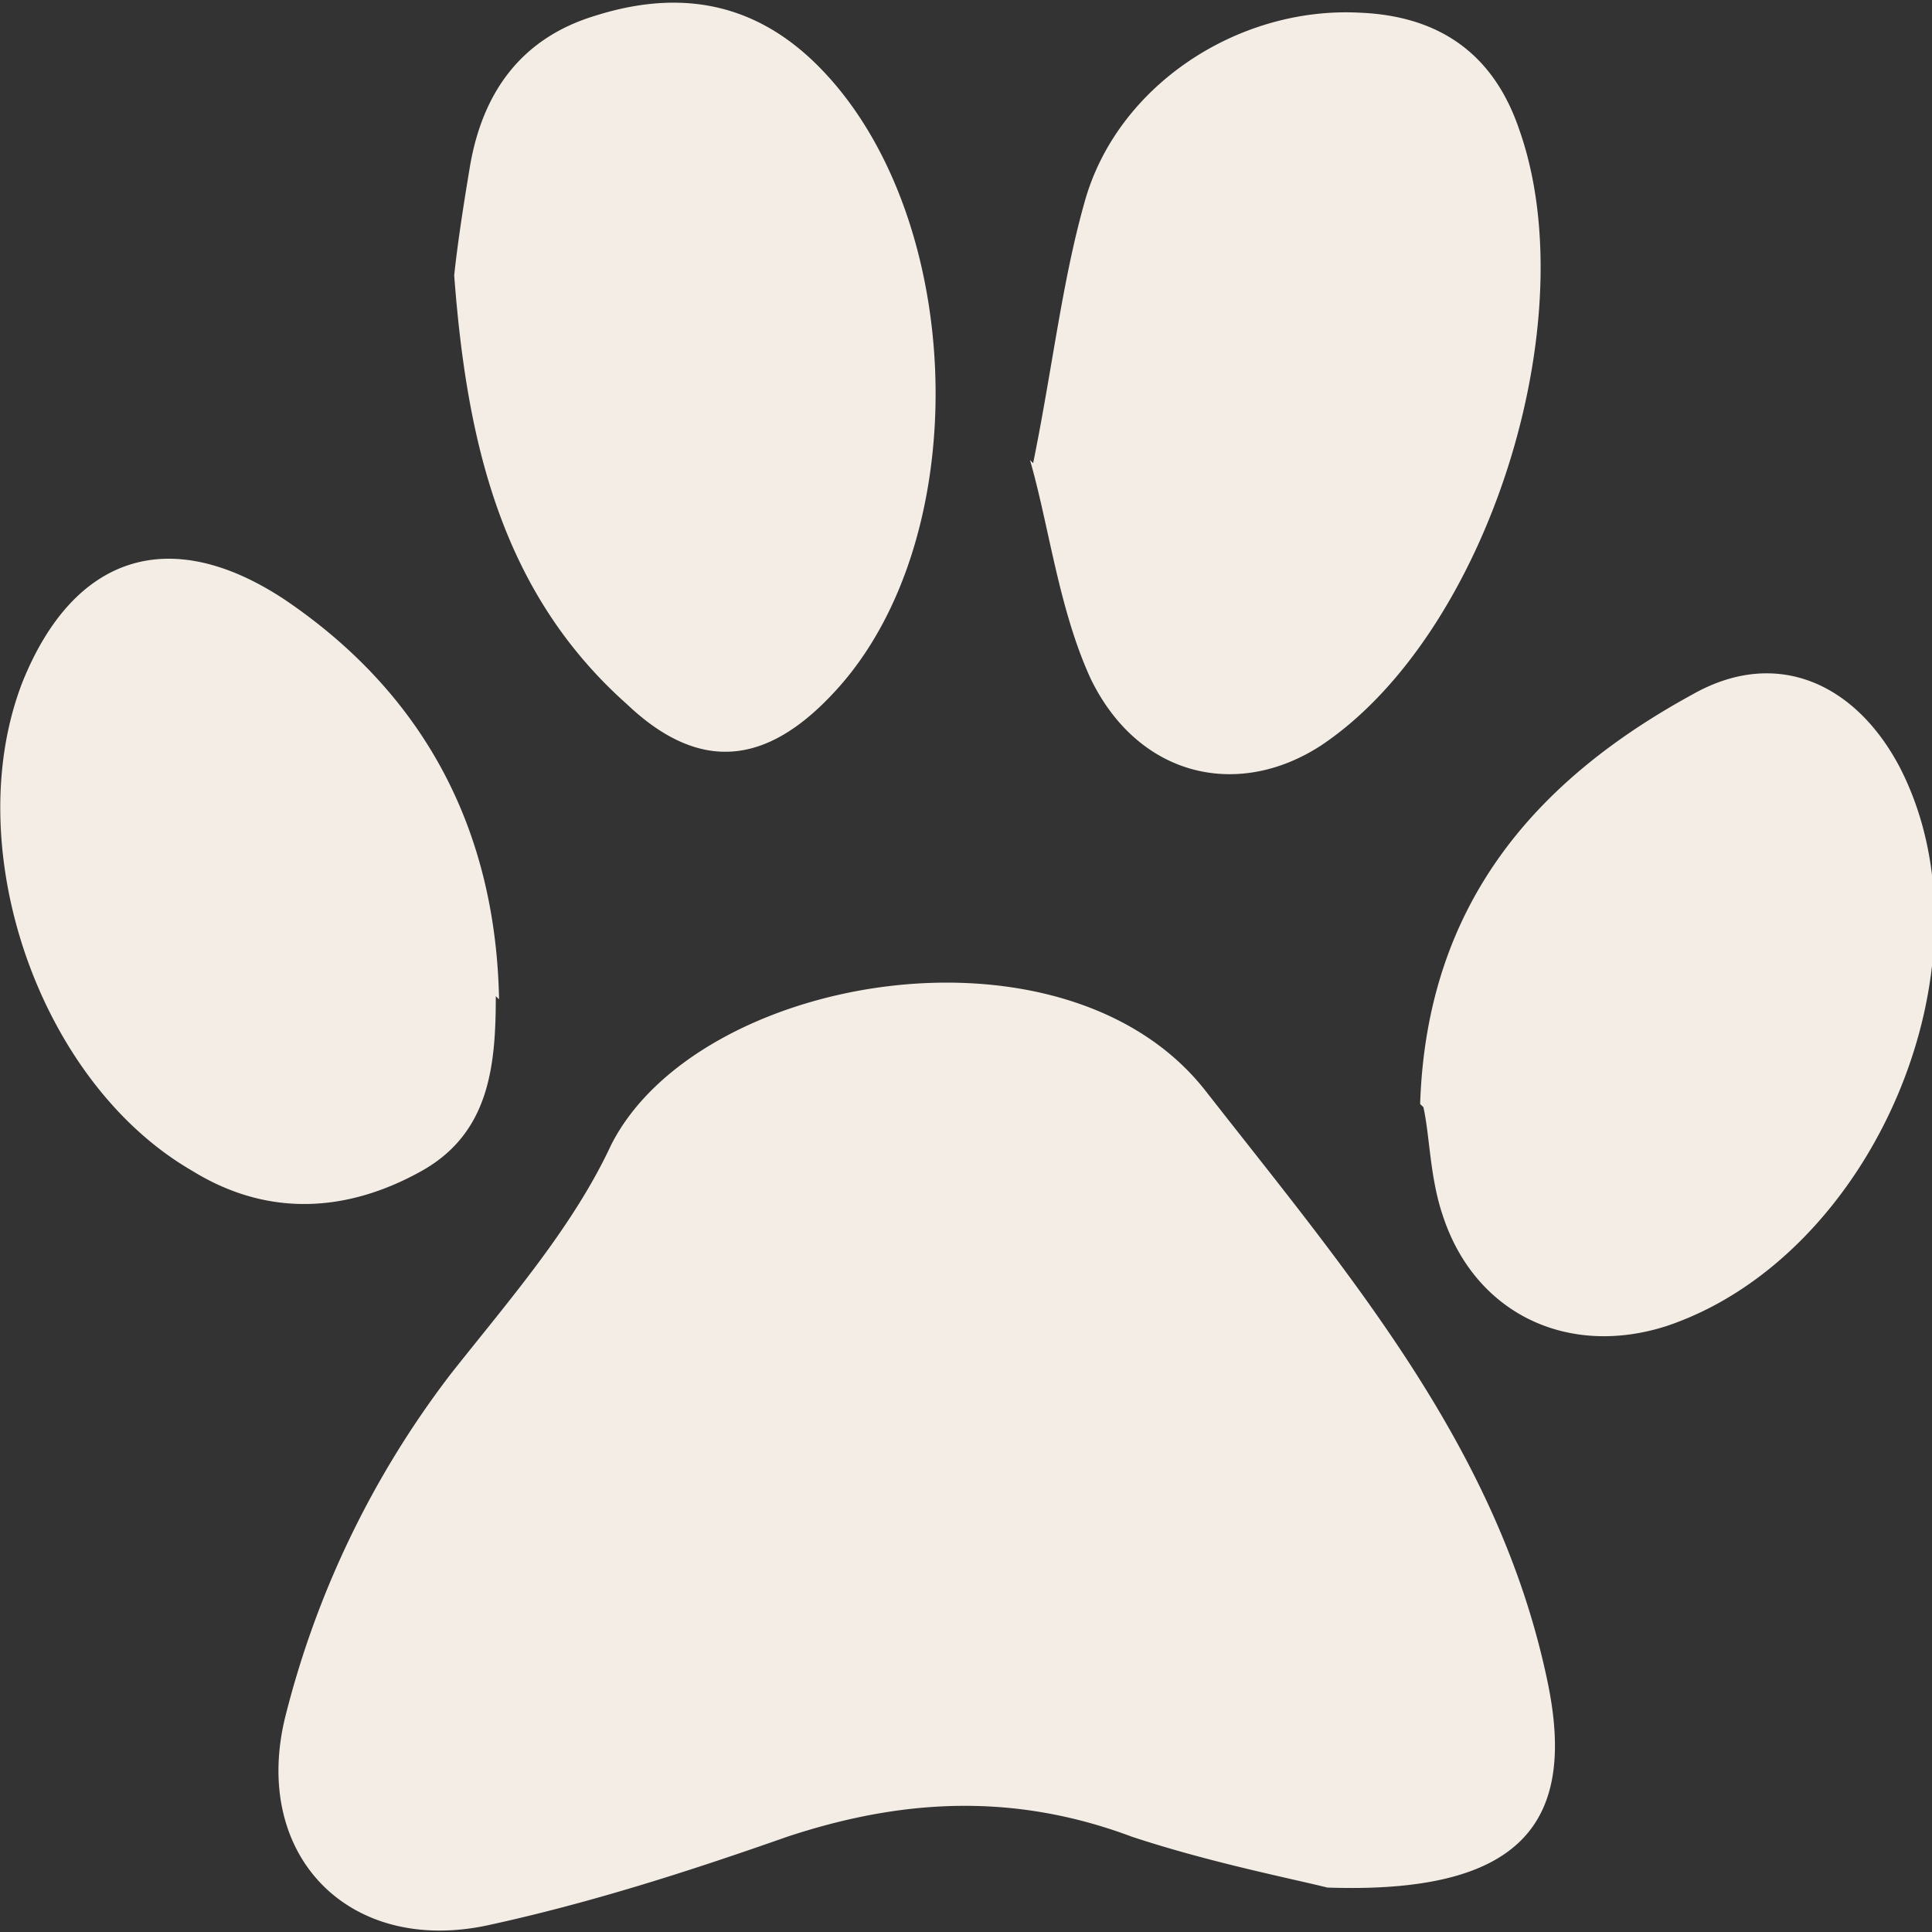 <svg width="16" height="16" fill="none" xmlns="http://www.w3.org/2000/svg"><rect width="100%" height="100%" fill="#333333" stroke="none"/><g clip-path="url(#a)" fill="#F4EDE5"><path d="M10.993 15.632c-.318-.079-.98-.21-1.616-.42-.98-.368-1.907-.316-2.86 0-.822.289-1.643.552-2.49.735-1.14.237-1.934-.578-1.67-1.707a7.77 7.77 0 0 1 1.378-2.864c.477-.604 1.007-1.209 1.325-1.892.715-1.418 3.761-1.944 4.927-.446 1.192 1.524 2.437 2.969 2.834 4.913.239 1.182-.265 1.734-1.828 1.681ZM8.556 3.836c.16-.788.239-1.498.424-2.155C9.245.71 10.252.053 11.258.105c.663.026 1.113.342 1.325.972.556 1.577-.265 4.178-1.643 5.097-.688.447-1.51.263-1.907-.552-.265-.578-.344-1.26-.503-1.812l.026.026ZM3.761 2.286c.027-.263.08-.605.133-.92C4 .762 4.318.316 4.927.131 5.589-.079 6.199 0 6.728.5 8 1.708 8.106 4.44 6.914 5.727c-.556.605-1.113.683-1.722.105-1.033-.919-1.325-2.154-1.43-3.546ZM11.761 9.143c.054-1.655.954-2.68 2.252-3.39.689-.393 1.351-.104 1.722.605.821 1.603-.212 4.046-1.934 4.624-.821.263-1.59-.105-1.854-.92-.106-.315-.106-.656-.159-.893l-.027-.026ZM4.106 8.25c0 .578-.053 1.13-.61 1.445-.608.341-1.27.394-1.906 0C.318 8.959-.344 7.015.186 5.649c.423-1.051 1.218-1.314 2.172-.683 1.165.788 1.748 1.917 1.775 3.31l-.027-.026Z"/></g><defs><clipPath id="a"><path fill="#fff" d="M0 0h16v16H0z"/></clipPath></defs></svg>